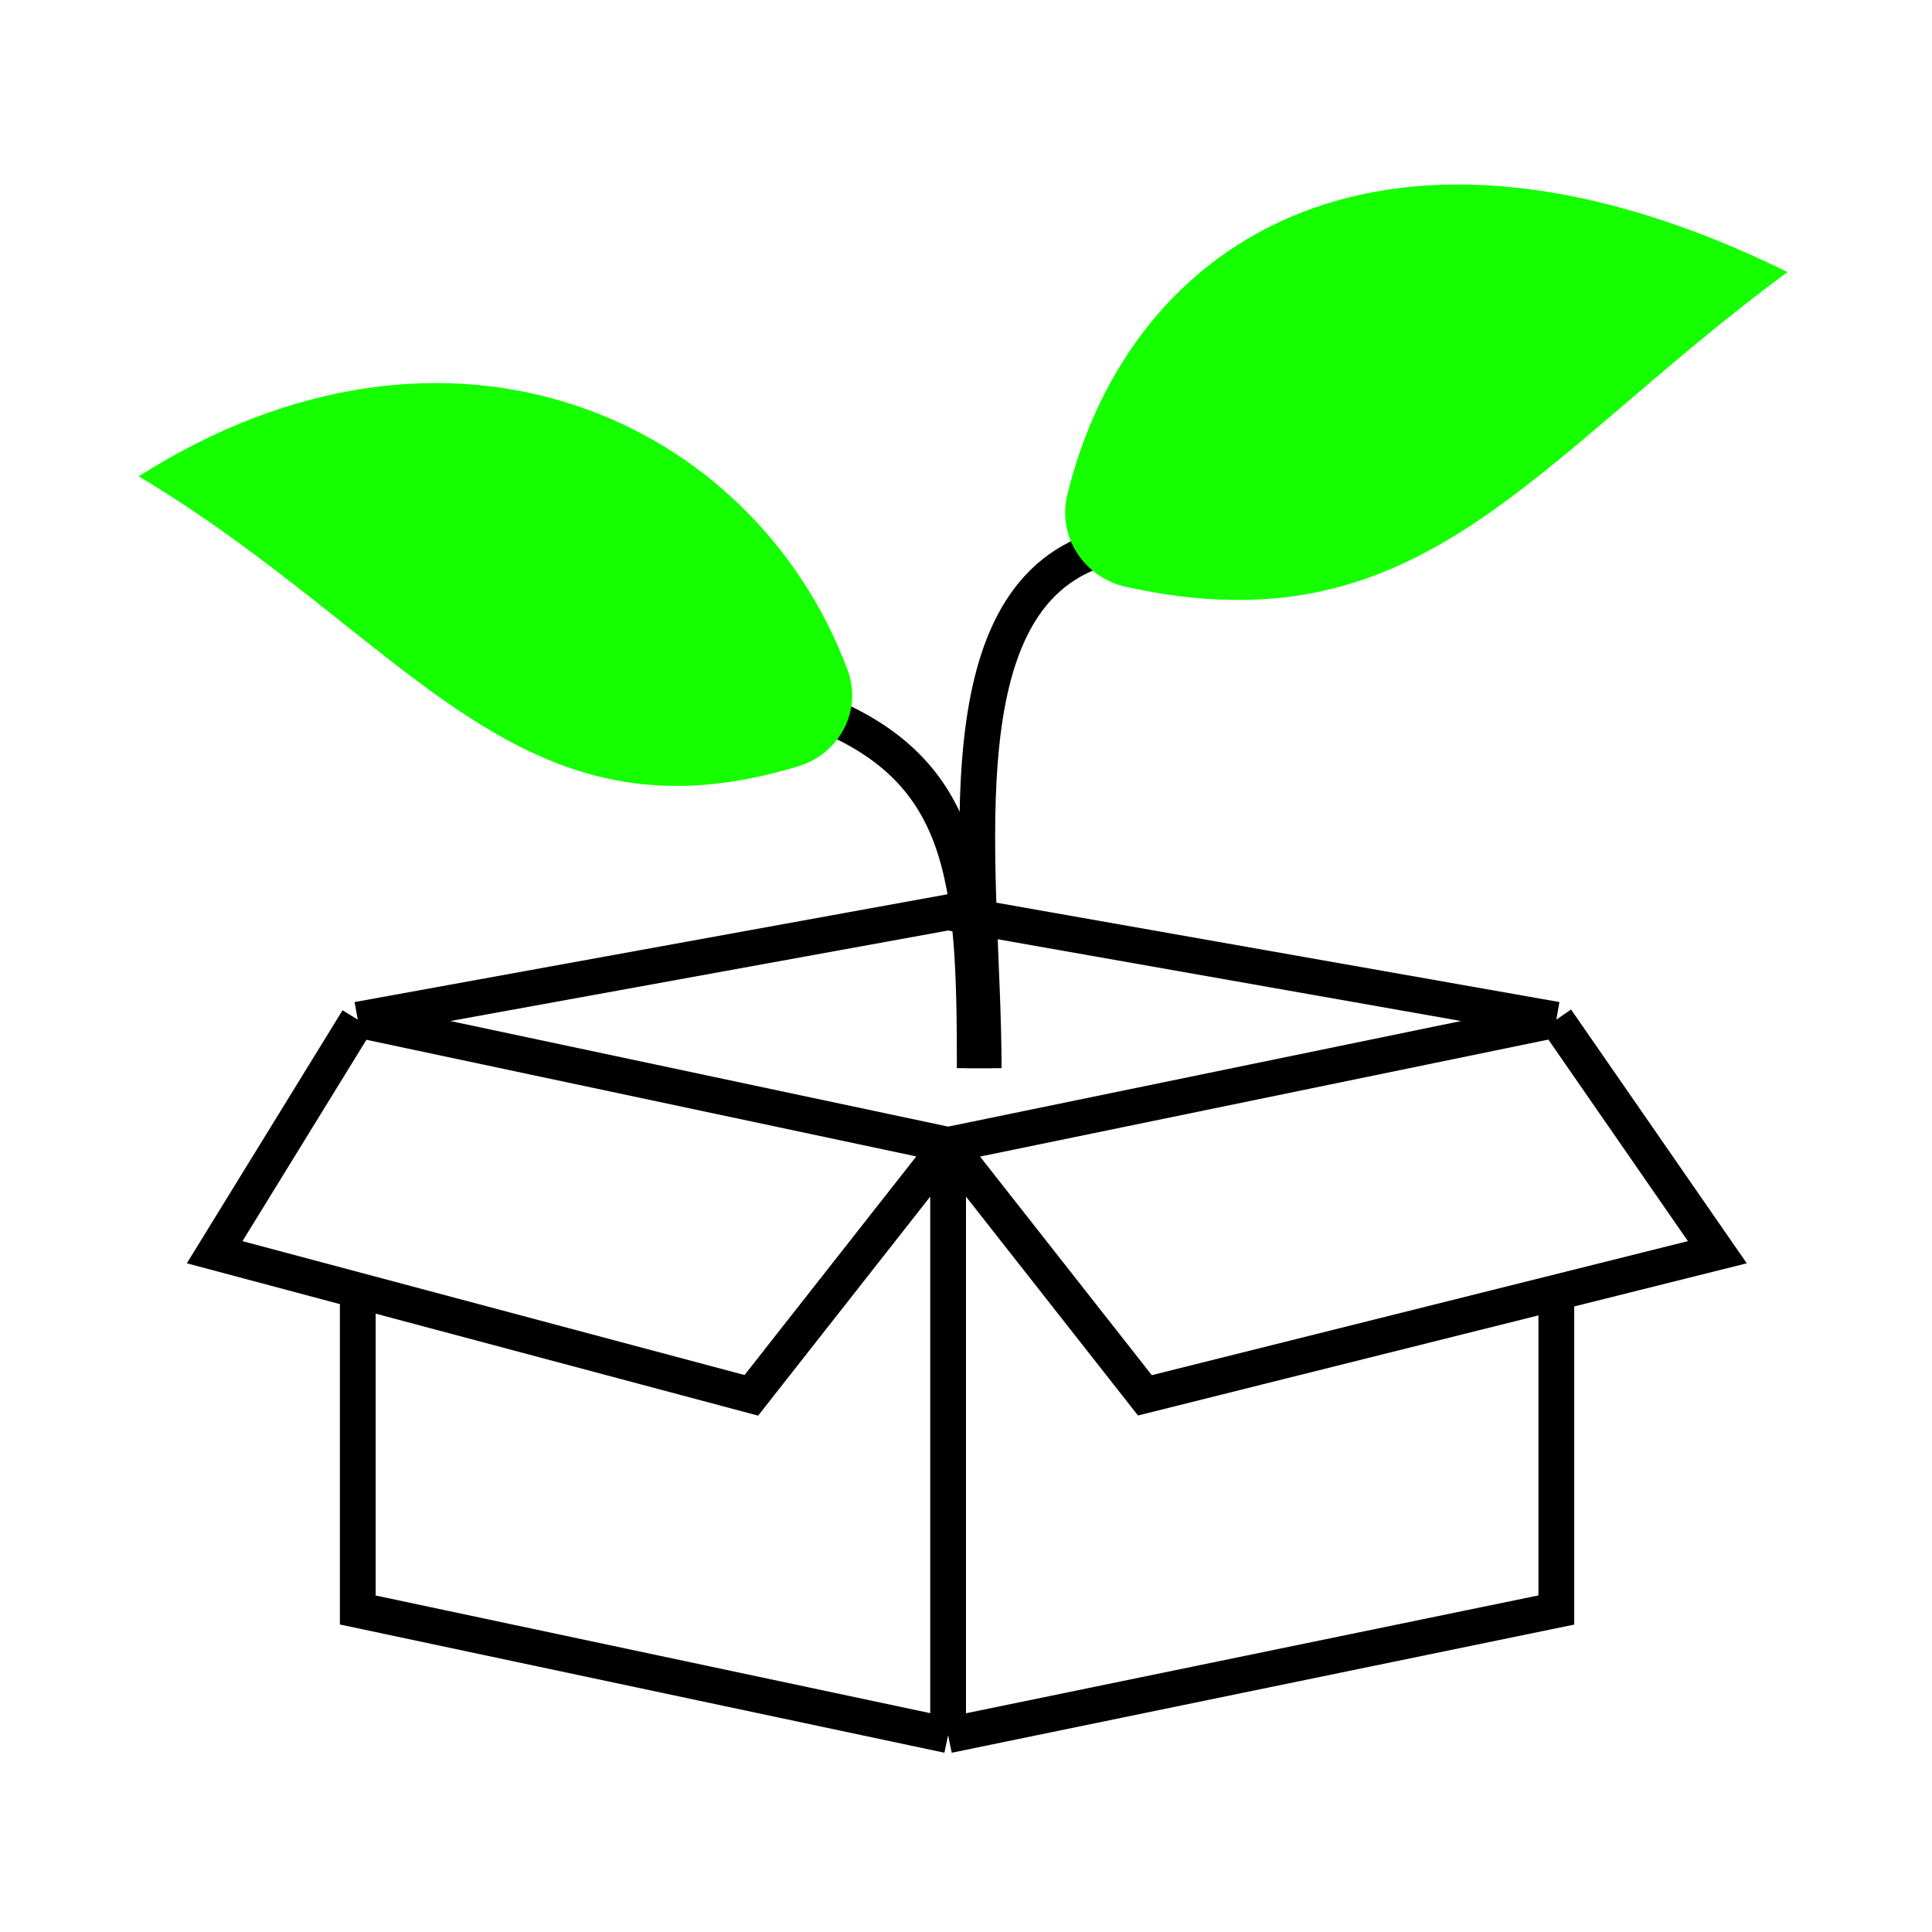<svg width="54" height="54" viewBox="0 0 54 54" fill="none" xmlns="http://www.w3.org/2000/svg">
<rect width="54" height="54"/>
<path d="M10 28.5L26.5 25.5L43.5 28.5M10 28.5L26.5 32M10 28.5L6 35L21 39L26.5 32M26.5 48.5L10 45V36.067M26.5 48.5L43.5 45V36.125M26.5 48.5V32M43.5 28.5L26.5 32M43.5 28.5L48 35L32 39L26.5 32" stroke="black"/>
<path d="M22.73 19.833C27.041 21.459 27.246 24.552 27.245 29.855" stroke="black"/>
<path d="M30.52 15.418C26.208 17.044 27.494 24.552 27.494 29.855" stroke="black"/>
<path d="M3.877 13.314C12.565 7.796 21.07 11.717 23.69 18.723C24.11 19.845 23.47 21.064 22.324 21.414C14.446 23.823 11.451 17.85 3.877 13.314Z" fill="#16FF00"/>
<path d="M49.963 7.603C38.808 2.124 31.609 6.567 29.831 13.83C29.545 14.996 30.299 16.144 31.47 16.402C39.748 18.23 42.766 12.914 49.963 7.603Z" fill="#16FF00"/>
</svg>
